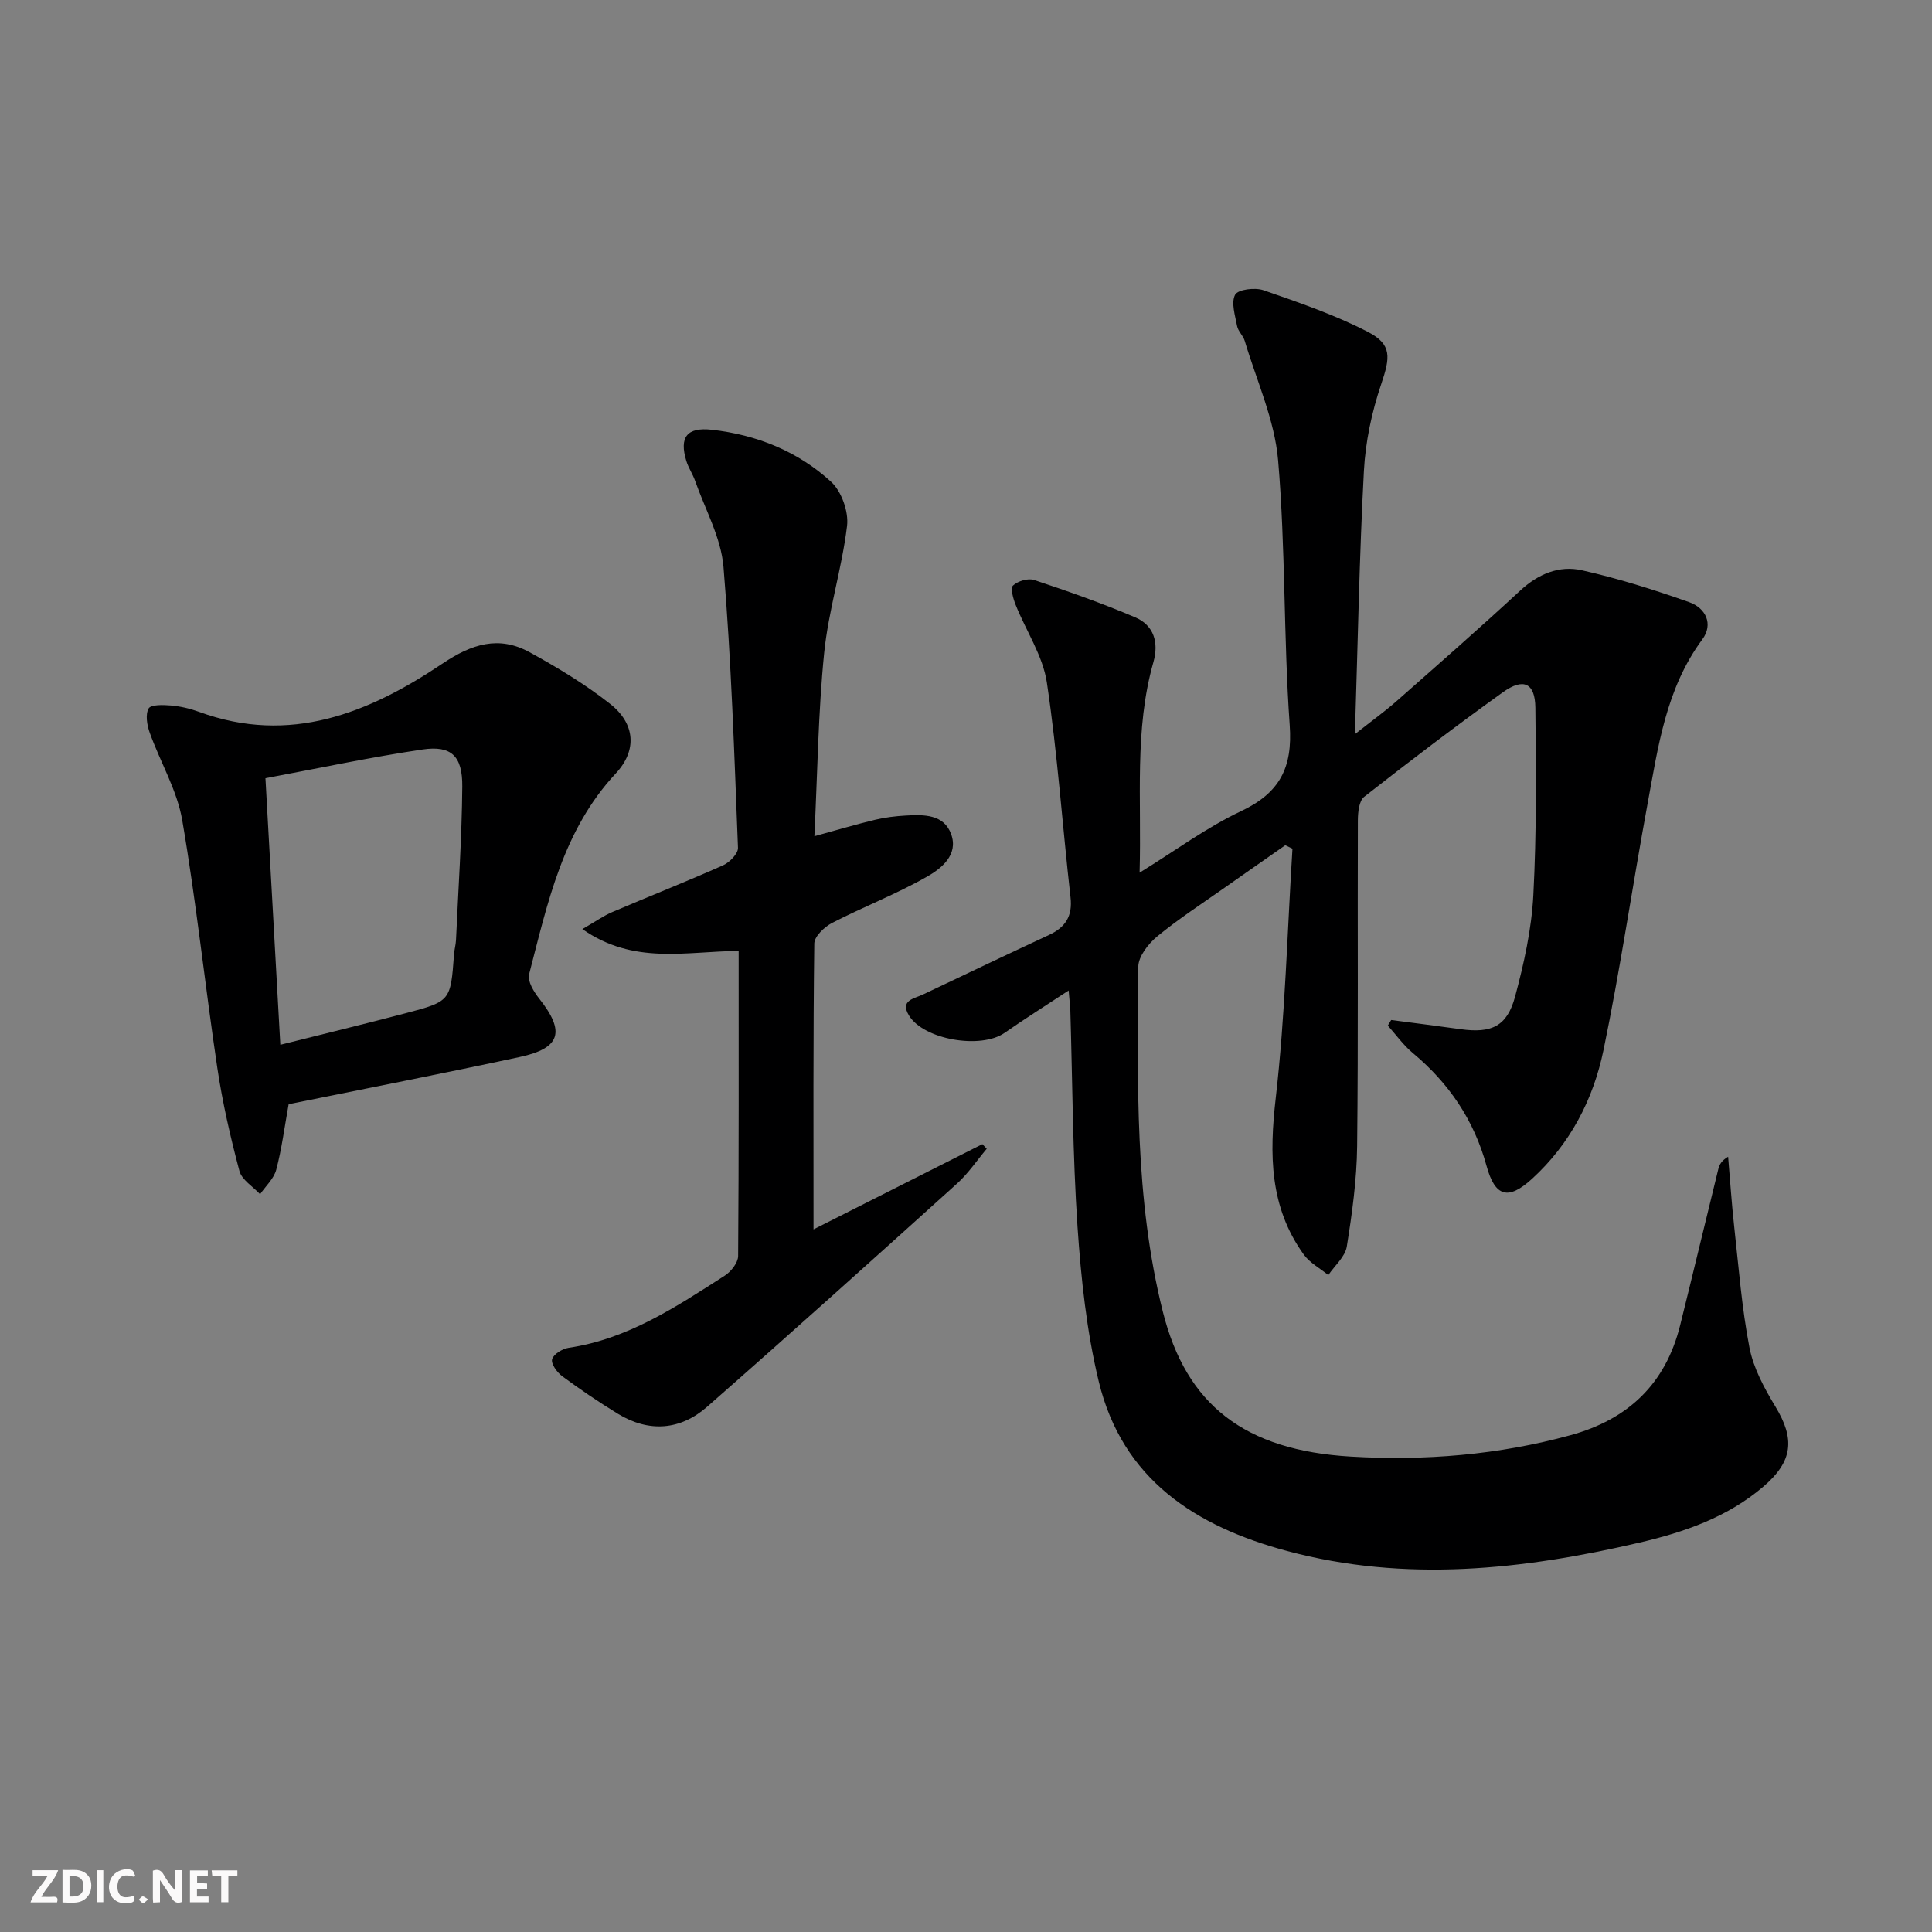 <svg enable-background="new 0 0 400 400" viewBox="0 0 400 400" xmlns="http://www.w3.org/2000/svg"><rect x="0" y="0" width="400" height="400" fill="#808080" stroke="none"/><g fill="#fbfafa"><path d="m37.59 393.81c-.92.31-1.52.05-2-.78-.7-1.2-1.52-2.34-2.47-3.78v4.59c-.55.03-.95.05-1.41.07-.03-.37-.06-.64-.06-.91 0-1.91 0-3.81 0-5.7 1.13-.41 1.77-.03 2.29.91.62 1.11 1.38 2.14 2.31 3.19v-4.2h1.35v6.61z"/><path d="m12.94 393.88v-6.75c1.9.19 3.93-.54 5.37 1.29.8 1.01.78 2.88.03 3.97-1.37 1.97-3.4 1.51-5.4 1.49m1.45-1.22c2.04.12 2.92-.58 2.89-2.21-.03-1.51-.98-2.19-2.89-2z"/><path d="m11.81 393.87h-5.49c.68-2.18 2.47-3.48 3.51-5.45h-3.08v-1.21h5.29c-.71 2.13-2.44 3.48-3.47 5.51.86 0 1.63.04 2.39-.01.79-.05 1.14.21.85 1.16"/><path d="m39.33 393.86v-6.61h3.7v1.07h-2.22v1.52c.68.04 1.34.09 2.07.13v1.07c-.72.05-1.38.09-2.1.14v1.48h2.4v1.19h-3.85z"/><path d="m27.71 388.56c-1.15-.3-2.46-.61-3.1.64-.37.73-.41 1.93-.06 2.67.63 1.35 1.99.93 3.17.68.35.94-.01 1.32-.93 1.46-1.62.25-3.05-.27-3.76-1.48-.73-1.25-.6-3.03.31-4.17.88-1.11 2.71-1.7 4-1.16.32.13.44.74.65 1.12-.1.08-.19.16-.28.24"/><path d="m49.15 387.24v1.07c-.59.02-1.17.05-1.87.08v5.44h-1.48v-5.44h-1.85c-.05-.4-.08-.73-.13-1.15z"/><path d="m20.06 387.21h1.33v6.62h-1.33z"/><path d="m30.68 393.25c-.49.38-.8.79-1.05.76-.32-.05-.6-.45-.9-.7.26-.24.51-.64.8-.67.29-.04.62.3 1.15.61"/></g><path d="m221.25 205.07c-4.99 3.29-9.19 5.93-13.26 8.77-4.9 3.42-16.73 1.44-19.8-3.6-1.92-3.15 1.07-3.47 2.88-4.33 8.68-4.12 17.36-8.27 26.08-12.32 3.41-1.58 4.94-3.87 4.49-7.81-1.68-14.82-2.69-29.74-4.9-44.48-.83-5.55-4.32-10.69-6.46-16.07-.51-1.28-1.13-3.47-.55-4 1-.93 3.12-1.57 4.38-1.15 7.06 2.35 14.1 4.82 20.94 7.74 3.86 1.65 4.9 5.22 3.75 9.27-3.99 14-2.42 28.31-2.86 43.59 7.49-4.62 13.9-9.39 20.99-12.73 8.01-3.77 10.72-8.99 10.09-17.83-1.29-18.24-.84-36.61-2.4-54.82-.72-8.38-4.46-16.5-6.91-24.72-.32-1.09-1.38-1.99-1.58-3.07-.41-2.18-1.28-4.85-.41-6.49.58-1.1 4.12-1.54 5.87-.93 7.33 2.54 14.75 5.08 21.61 8.62 5.09 2.62 4.62 5.33 2.75 10.87-1.94 5.74-3.25 11.91-3.57 17.95-.94 17.61-1.25 35.25-1.86 54.47 3.62-2.85 6.2-4.71 8.58-6.8 8.61-7.59 17.24-15.15 25.66-22.94 3.73-3.45 8.07-5.24 12.75-4.19 7.53 1.69 14.95 4.03 22.24 6.61 3.38 1.2 5.05 4.52 2.69 7.71-7.54 10.19-9.15 22.26-11.35 34.14-3.13 16.96-5.61 34.04-9.11 50.91-2.12 10.2-6.9 19.42-14.8 26.63-4.9 4.47-7.64 3.77-9.41-2.69-2.6-9.49-7.78-17.13-15.29-23.39-1.94-1.62-3.45-3.76-5.15-5.66.23-.38.46-.77.7-1.15 4.79.63 9.59 1.23 14.37 1.9 6.38.89 9.62-.57 11.28-6.74 1.84-6.85 3.41-13.94 3.78-20.99.68-12.92.57-25.89.42-38.83-.06-5.12-2.46-6.26-6.75-3.18-9.73 6.98-19.26 14.24-28.69 21.63-1.07.84-1.3 3.21-1.31 4.88-.08 22.49.1 44.98-.15 67.46-.08 6.94-1.04 13.91-2.14 20.77-.34 2.12-2.5 3.95-3.83 5.91-1.72-1.41-3.85-2.53-5.1-4.28-7.08-9.84-7.12-20.71-5.78-32.38 1.96-17.12 2.38-34.41 3.46-51.62-.5-.24-1-.47-1.49-.71-4.12 2.89-8.26 5.76-12.37 8.66-4.76 3.36-9.67 6.54-14.16 10.23-1.83 1.51-3.88 4.13-3.9 6.26-.15 23.94-.8 47.99 5.09 71.45 4.85 19.3 16.95 28.68 38.92 29.97 15.29.9 30.53-.34 45.44-4.42 11.97-3.27 19.71-10.63 22.73-22.74 2.68-10.78 5.26-21.59 7.91-32.37.22-.88.62-1.72 2.03-2.55.41 4.81.72 9.62 1.25 14.41.93 8.39 1.57 16.86 3.17 25.13.83 4.26 3.08 8.41 5.37 12.19 4.05 6.69 3.66 11.29-2.49 16.56-7.41 6.34-16.38 9.44-25.66 11.6-24.17 5.63-48.45 8.3-72.93 1.74-18.96-5.09-34.11-14.82-39.01-35.08-2.52-10.43-3.67-21.29-4.4-32.02-1.01-14.93-1.04-29.93-1.49-44.9-.05-.95-.17-1.9-.35-4.05z" fill="#000001"/><path d="m152.93 196.88c-11 .09-21.72 2.93-32.36-4.52 2.68-1.54 4.34-2.73 6.18-3.52 7.63-3.26 15.35-6.3 22.93-9.67 1.36-.6 3.15-2.43 3.11-3.63-.76-19.41-1.39-38.84-3-58.18-.51-6.06-3.8-11.9-5.88-17.82-.49-1.4-1.38-2.68-1.81-4.1-1.5-4.91.1-7.04 5.28-6.46 9.3 1.04 17.82 4.47 24.69 10.77 2.16 1.98 3.66 6.2 3.3 9.14-1.06 8.84-3.85 17.48-4.74 26.33-1.24 12.38-1.38 24.87-2.02 37.91 4.7-1.29 8.6-2.45 12.55-3.4 2.08-.5 4.24-.76 6.38-.88 3.73-.22 7.9-.28 9.39 3.87 1.55 4.29-2.06 7.12-5.05 8.81-6.3 3.59-13.14 6.22-19.6 9.55-1.59.82-3.67 2.8-3.69 4.26-.25 19.61-.16 39.23-.16 59.19 11.21-5.66 23.09-11.66 34.96-17.65l.9.96c-2.03 2.41-3.82 5.1-6.14 7.2-17.17 15.49-34.36 30.96-51.74 46.21-5.56 4.88-12.05 5.38-18.5 1.45-3.96-2.42-7.81-5.04-11.54-7.79-1.06-.78-2.33-2.58-2.06-3.5.3-1.05 2.13-2.17 3.42-2.36 12.26-1.81 22.25-8.48 32.32-14.94 1.3-.83 2.75-2.67 2.77-4.06.16-20.95.11-41.91.11-63.17z" fill="#000001"/><path d="m59.76 228.61c-.87 4.82-1.43 9.28-2.57 13.58-.49 1.85-2.19 3.38-3.34 5.06-1.48-1.59-3.79-2.97-4.28-4.82-1.87-7.03-3.51-14.16-4.58-21.36-2.55-17.07-4.34-34.26-7.26-51.26-1.07-6.23-4.56-12.04-6.73-18.11-.56-1.56-.93-3.75-.23-5.02.45-.82 3.01-.76 4.59-.62 1.97.17 3.96.63 5.82 1.31 18.86 6.92 35.2.25 50.46-10 6.04-4.06 11.64-5.82 17.99-2.34 5.79 3.17 11.52 6.63 16.69 10.7 5.2 4.09 5.63 9.62 1.17 14.4-10.99 11.78-14.11 26.84-17.95 41.59-.37 1.42 1 3.65 2.12 5.06 5.39 6.81 4.45 10.23-4.06 12.06-15.88 3.42-31.83 6.52-47.84 9.77zm-1.72-12.3c9.21-2.31 17.56-4.33 25.85-6.51 9.42-2.48 9.4-2.54 10.11-12.21.07-.99.36-1.96.41-2.95.48-10.61 1.21-21.21 1.3-31.82.05-6.31-2.29-8.52-8.2-7.65-10.76 1.59-21.42 3.87-32.55 5.95 1.03 18.43 2.02 36.24 3.08 55.19z" fill="#000001"/></svg>